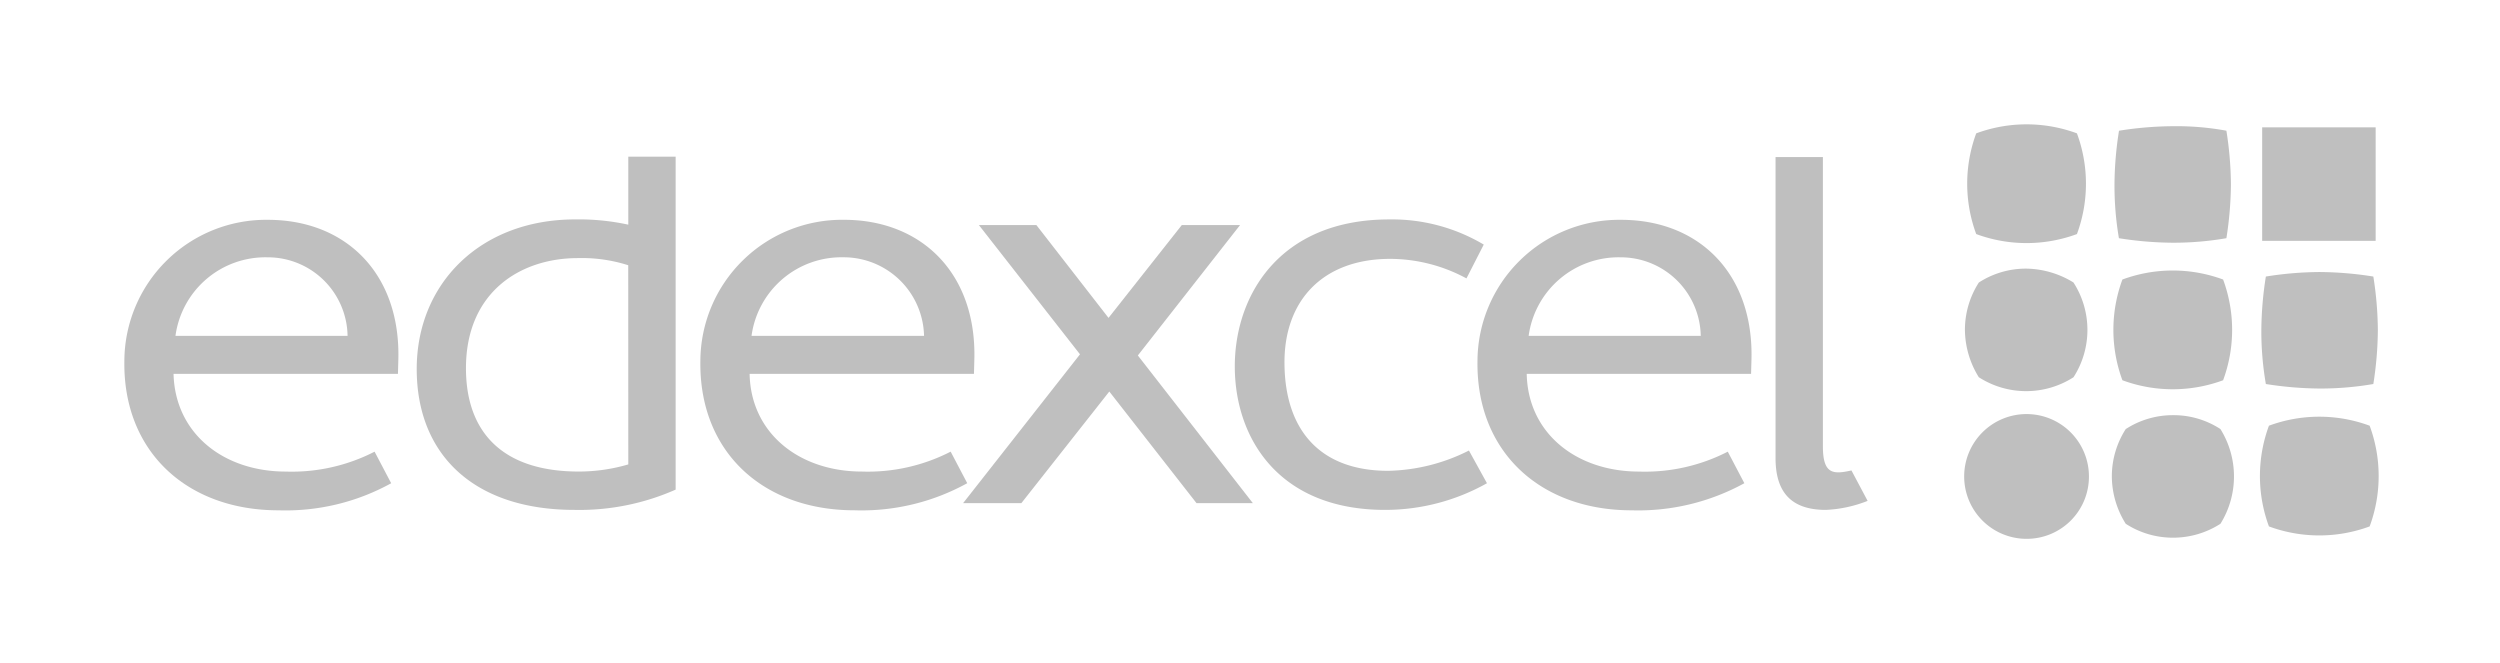 <svg xmlns="http://www.w3.org/2000/svg" width="120.632" height="32" viewBox="0 0 120.632 32"><g transform="translate(-946 -5199)"><rect width="120.632" height="32" transform="translate(946 5199)" fill="#fff"/><g transform="translate(931.307 4939.3)"><path d="M257.88,305.918l-5.549-7.126,4.932-6.292h-2.811l-3.536,4.479-3.481-4.479h-2.774l4.878,6.237-5.639,7.18h2.811l4.243-5.385,4.207,5.385Z" transform="translate(-182.734 -21.94)" fill="#bfbfbf"/><g transform="translate(34.801 267.259)"><path d="M108.709,274.3v3.282a11.212,11.212,0,0,0-2.557-.254c-4.588,0-7.652,3.1-7.652,7.217,0,4.134,2.756,6.8,7.616,6.8a11.463,11.463,0,0,0,4.878-.979V274.3h-2.285m0,14.85a8.448,8.448,0,0,1-2.393.344c-3.645,0-5.44-1.868-5.44-4.986,0-3.663,2.611-5.313,5.4-5.313a7.33,7.33,0,0,1,2.43.345Z" transform="translate(-98.5 -274.3)" fill="#bfbfbf"/><path d="M186.868,303.811l-.8-1.523a8.741,8.741,0,0,1-4.279.961c-3.028,0-5.367-1.85-5.422-4.714h10.825l.018-.653c.127-4.17-2.52-6.781-6.292-6.781a6.84,6.84,0,0,0-6.927,6.8c-.073,4.388,3.01,7.217,7.434,7.217a10.547,10.547,0,0,0,5.44-1.306M176.46,296.7a4.379,4.379,0,0,1,4.424-3.79,3.879,3.879,0,0,1,3.9,3.79Z" transform="translate(-160.304 -288.054)" fill="#bfbfbf"/></g><g transform="translate(20.693 270.306)"><path d="M393.668,303.811l-.8-1.523a8.741,8.741,0,0,1-4.279.961c-3.028,0-5.367-1.85-5.422-4.714h10.825l.018-.653c.127-4.17-2.52-6.781-6.292-6.781a6.84,6.84,0,0,0-6.927,6.8c-.073,4.388,3.028,7.217,7.434,7.217a10.64,10.64,0,0,0,5.44-1.306M383.26,296.7a4.379,4.379,0,0,1,4.424-3.79,3.862,3.862,0,0,1,3.88,3.79Z" transform="translate(-315.498 -291.1)" fill="#bfbfbf"/><path d="M33.568,303.811l-.8-1.523a8.741,8.741,0,0,1-4.279.961c-3.028,0-5.349-1.85-5.422-4.714H33.895l.018-.653c.127-4.17-2.52-6.781-6.292-6.781a6.84,6.84,0,0,0-6.927,6.8c-.073,4.388,3.028,7.217,7.434,7.217a10.547,10.547,0,0,0,5.44-1.306M23.16,296.7a4.379,4.379,0,0,1,4.424-3.79,3.85,3.85,0,0,1,3.88,3.79Z" transform="translate(-20.693 -291.1)" fill="#bfbfbf"/></g><g transform="translate(74.275 270.288)"><path d="M328.365,303.729l-.87-1.578a8.983,8.983,0,0,1-3.9.979c-3.246,0-4.968-1.922-5-5.15-.036-3.082,1.868-5.077,5.1-5.077a7.77,7.77,0,0,1,3.681.943l.834-1.632A8.658,8.658,0,0,0,323.65,291c-5.331,0-7.489,3.717-7.452,7.18.036,3.409,2.14,6.836,7.253,6.836a10.033,10.033,0,0,0,4.914-1.287" transform="translate(-316.197 -291)" fill="#bfbfbf"/></g><g transform="translate(100.368 265.7)"><path d="M463.763,289.522l.78,1.469a6.213,6.213,0,0,1-2.013.435c-1.741,0-2.43-.925-2.43-2.5V274.4h2.285v13.962c0,1.342.49,1.36,1.378,1.16" transform="translate(-460.1 -272.822)" fill="#bfbfbf"/><path d="M516.395,266.135a7,7,0,0,1,0,4.859,7,7,0,0,1-4.86,0,7,7,0,0,1,0-4.859,7,7,0,0,1,4.86,0" transform="translate(-501.852 -265.7)" fill="#bfbfbf"/></g><g transform="translate(109.47 265.788)"><path d="M594.295,343.935a7,7,0,0,1,0,4.859,7,7,0,0,1-4.859,0,7,7,0,0,1,0-4.859,7,7,0,0,1,4.859,0" transform="translate(-574.73 -329.481)" fill="#bfbfbf"/><path d="M515.74,304.771a4.225,4.225,0,0,1,0,4.569,4.226,4.226,0,0,1-4.569,0,4.386,4.386,0,0,1-.671-2.285,4.225,4.225,0,0,1,.671-2.285,4.179,4.179,0,0,1,2.285-.671,4.451,4.451,0,0,1,2.285.671" transform="translate(-510.464 -297.225)" fill="#bfbfbf"/><path d="M554.84,343.771a4.324,4.324,0,0,1,0,4.569,4.225,4.225,0,0,1-2.285.671,4.179,4.179,0,0,1-2.285-.671,4.335,4.335,0,0,1-.671-2.285,4.225,4.225,0,0,1,.671-2.285,4.179,4.179,0,0,1,2.285-.671,4.133,4.133,0,0,1,2.285.671" transform="translate(-542.474 -329.154)" fill="#bfbfbf"/><path d="M555.7,266.407a17.059,17.059,0,0,1,.218,2.593,17.259,17.259,0,0,1-.218,2.593,15.009,15.009,0,0,1-2.593.218,17.045,17.045,0,0,1-2.593-.218A15.013,15.013,0,0,1,550.3,269a17.043,17.043,0,0,1,.218-2.593,17.049,17.049,0,0,1,2.593-.218,13.292,13.292,0,0,1,2.593.218" transform="translate(-543.047 -266.187)" fill="#bfbfbf"/><path d="M594.8,305.218a17.043,17.043,0,0,1,.218,2.593,17.242,17.242,0,0,1-.218,2.593,15.009,15.009,0,0,1-2.593.218,17.25,17.25,0,0,1-2.593-.218,15.006,15.006,0,0,1-.218-2.593,17.242,17.242,0,0,1,.218-2.593,16.847,16.847,0,0,1,2.593-.218,17.044,17.044,0,0,1,2.593.218" transform="translate(-575.057 -297.962)" fill="#bfbfbf"/><path d="M555.295,305.035a7,7,0,0,1,0,4.86,7,7,0,0,1-4.859,0,7,7,0,0,1,0-4.86,7,7,0,0,1,4.859,0" transform="translate(-542.801 -297.635)" fill="#bfbfbf"/><rect width="5.476" height="5.476" transform="translate(14.379 0.057)" fill="#bfbfbf"/><path d="M513.31,348.82a3.01,3.01,0,1,1,3.01-3.01,3,3,0,0,1-3.01,3.01" transform="translate(-510.3 -328.908)" fill="#bfbfbf"/></g></g></g></svg>